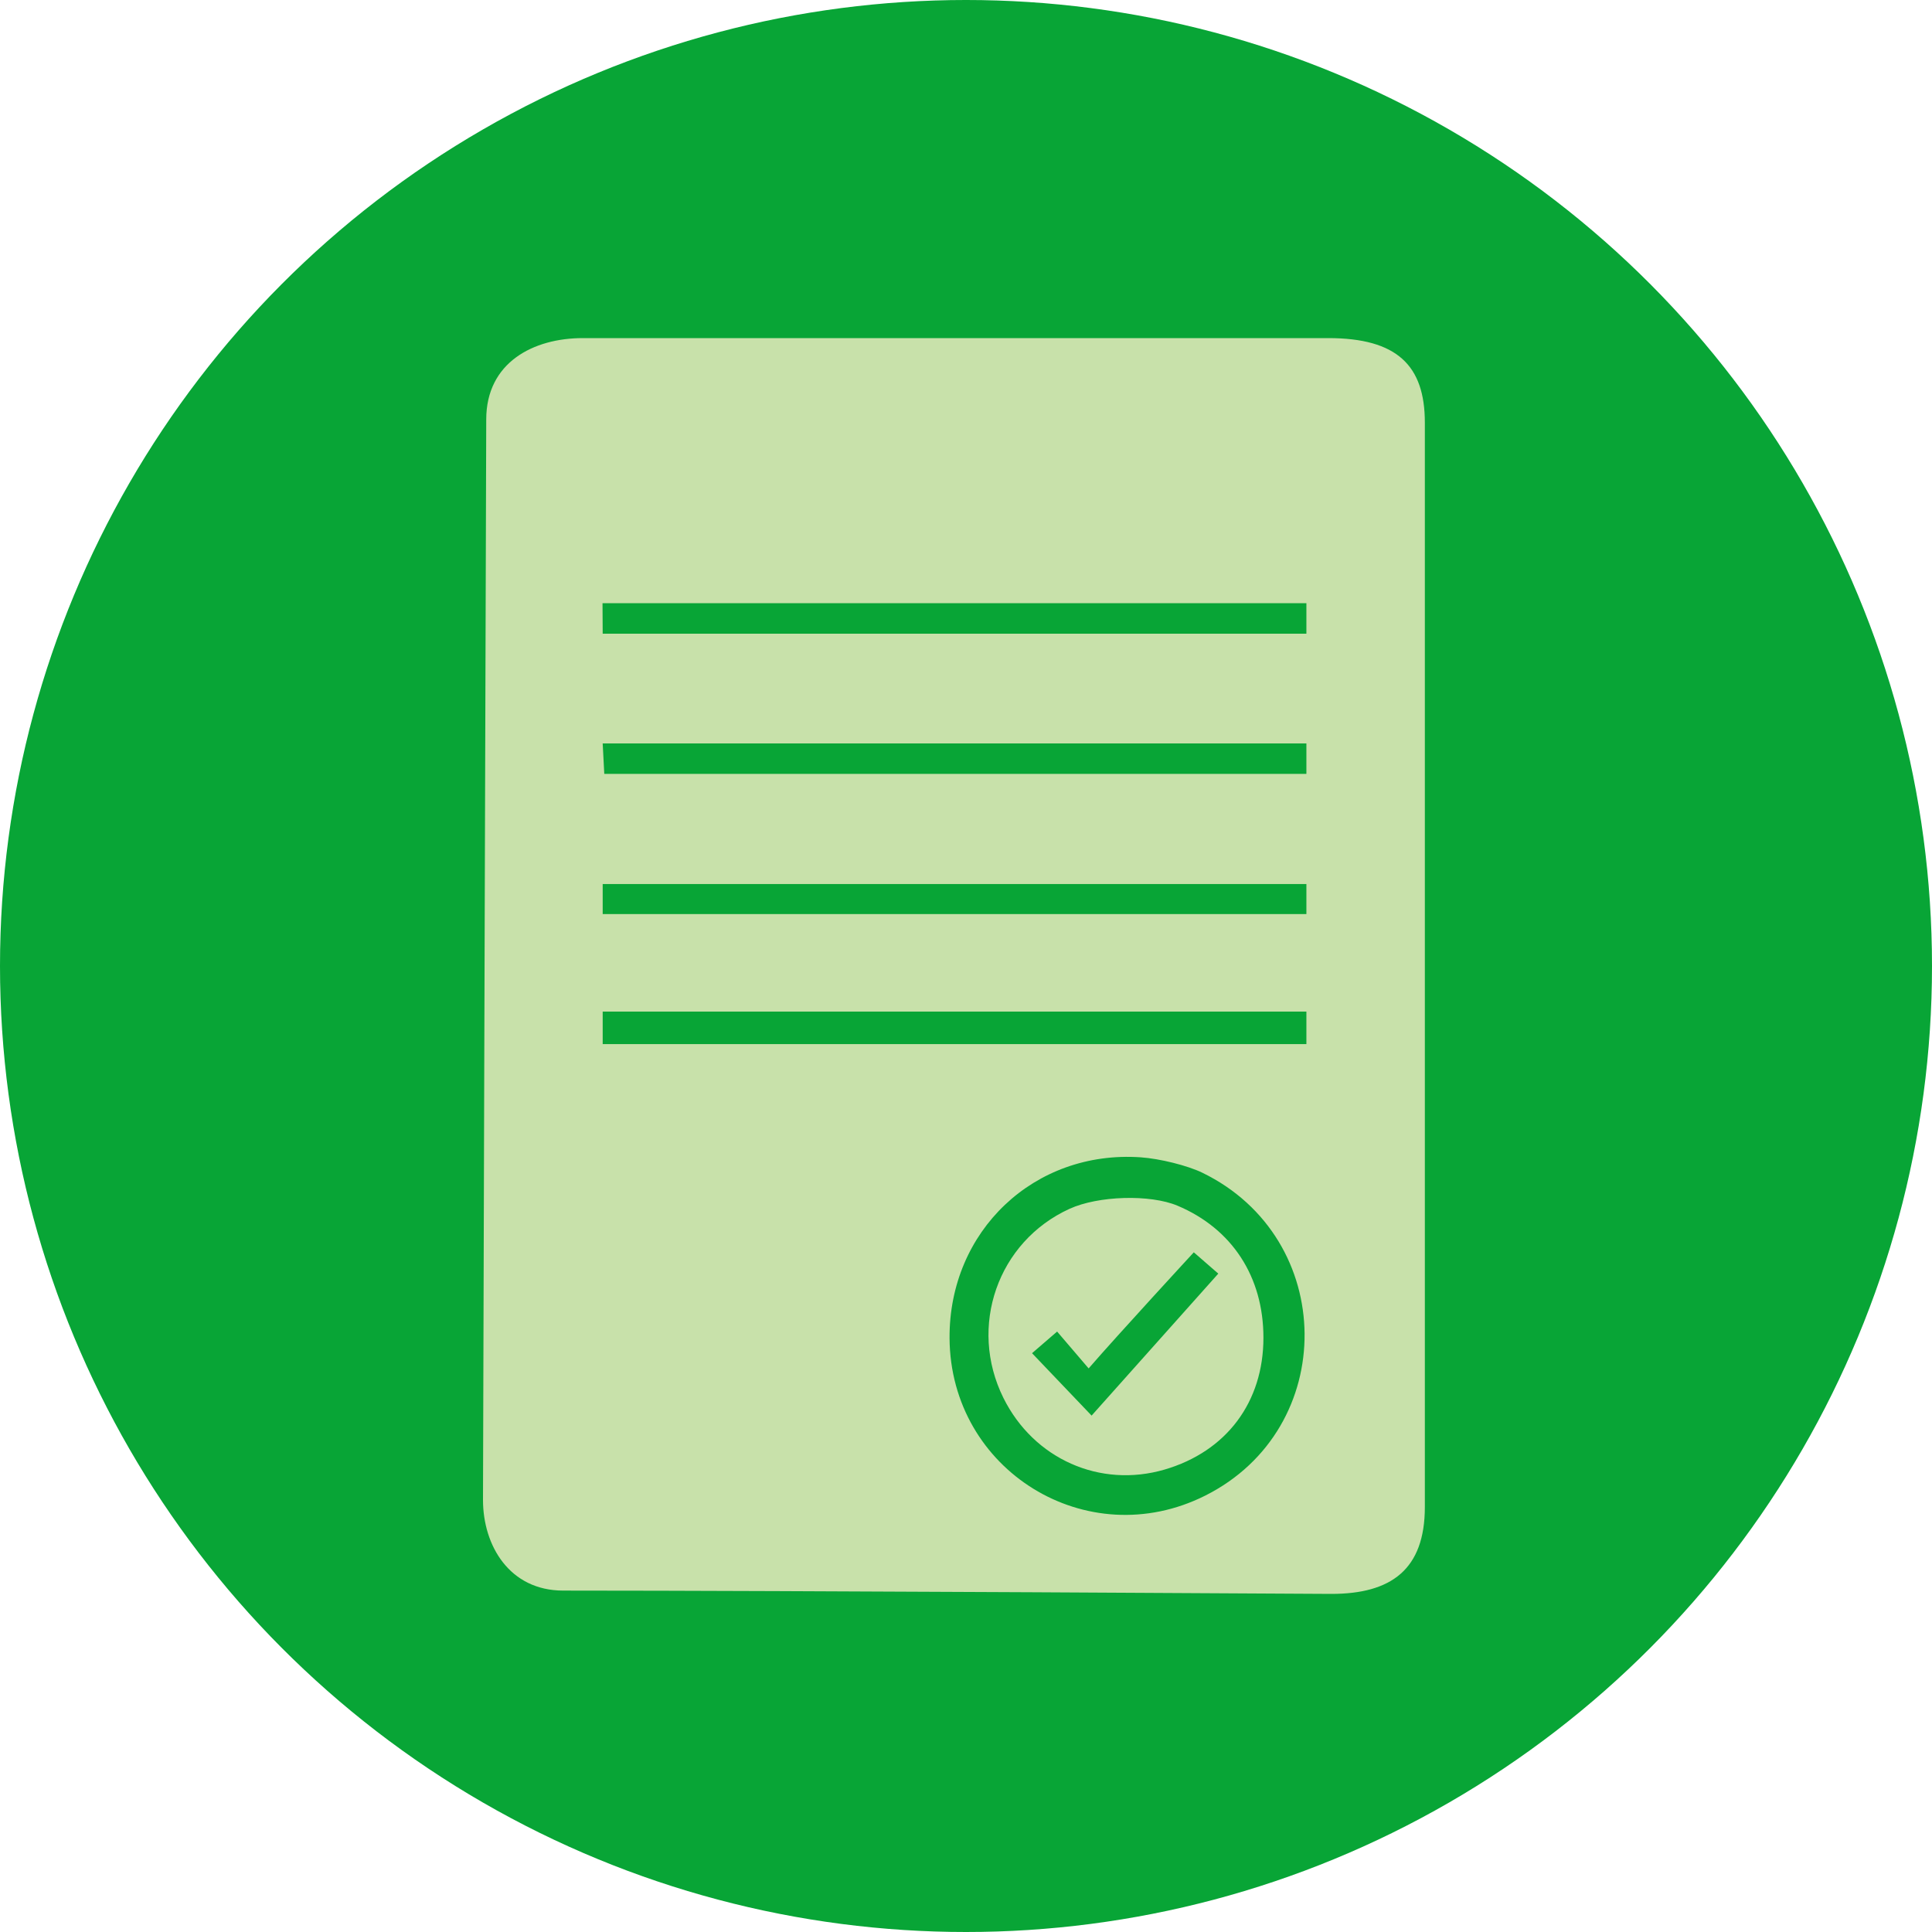 <?xml version="1.0" encoding="UTF-8"?> <svg xmlns="http://www.w3.org/2000/svg" width="80" height="80" viewBox="0 0 80 80" fill="none"><circle cx="40" cy="40" r="40" fill="#08A536"></circle><path fill-rule="evenodd" clip-rule="evenodd" d="M20.134 17.37C20.096 28.5 20 62.109 20 62.109C20 64 21.096 65.863 23.321 65.863C32.596 65.863 55.127 66 55.127 66C57.596 66 59 65 59 62.399C59 62.399 59 29.555 59 17.5C59 15.13 57.844 14 55 14C45.357 14 24.132 14 24.132 14C22.096 14 20.134 15 20.134 17.37ZM54.095 26.24H24.956L24.949 24.978H54.095V26.24ZM54.095 32.045H25.022L24.956 30.783H54.095V32.045ZM54.095 36.605V37.849H24.956V36.605H54.095ZM54.095 41.887V43.234H24.956V41.887H54.095ZM49.784 48.559C55.377 51.275 55.447 59.153 49.902 61.932C45.016 64.382 39.354 60.894 39.319 55.413C39.291 50.967 42.831 47.617 47.236 47.922C48.029 47.977 49.176 48.263 49.784 48.559ZM44.284 50.056C41.312 51.414 40.083 54.933 41.55 57.887C42.805 60.412 45.548 61.632 48.221 60.852C50.784 60.104 52.317 58.06 52.316 55.389C52.315 52.867 51.017 50.876 48.757 49.925C47.621 49.448 45.477 49.51 44.284 50.056ZM50.447 52.738L45.201 58.617L42.735 56.033L43.773 55.137L45.078 56.663C46.336 55.213 49.433 51.856 49.433 51.856L50.447 52.738Z" fill="#C8E1AA"></path></svg> 